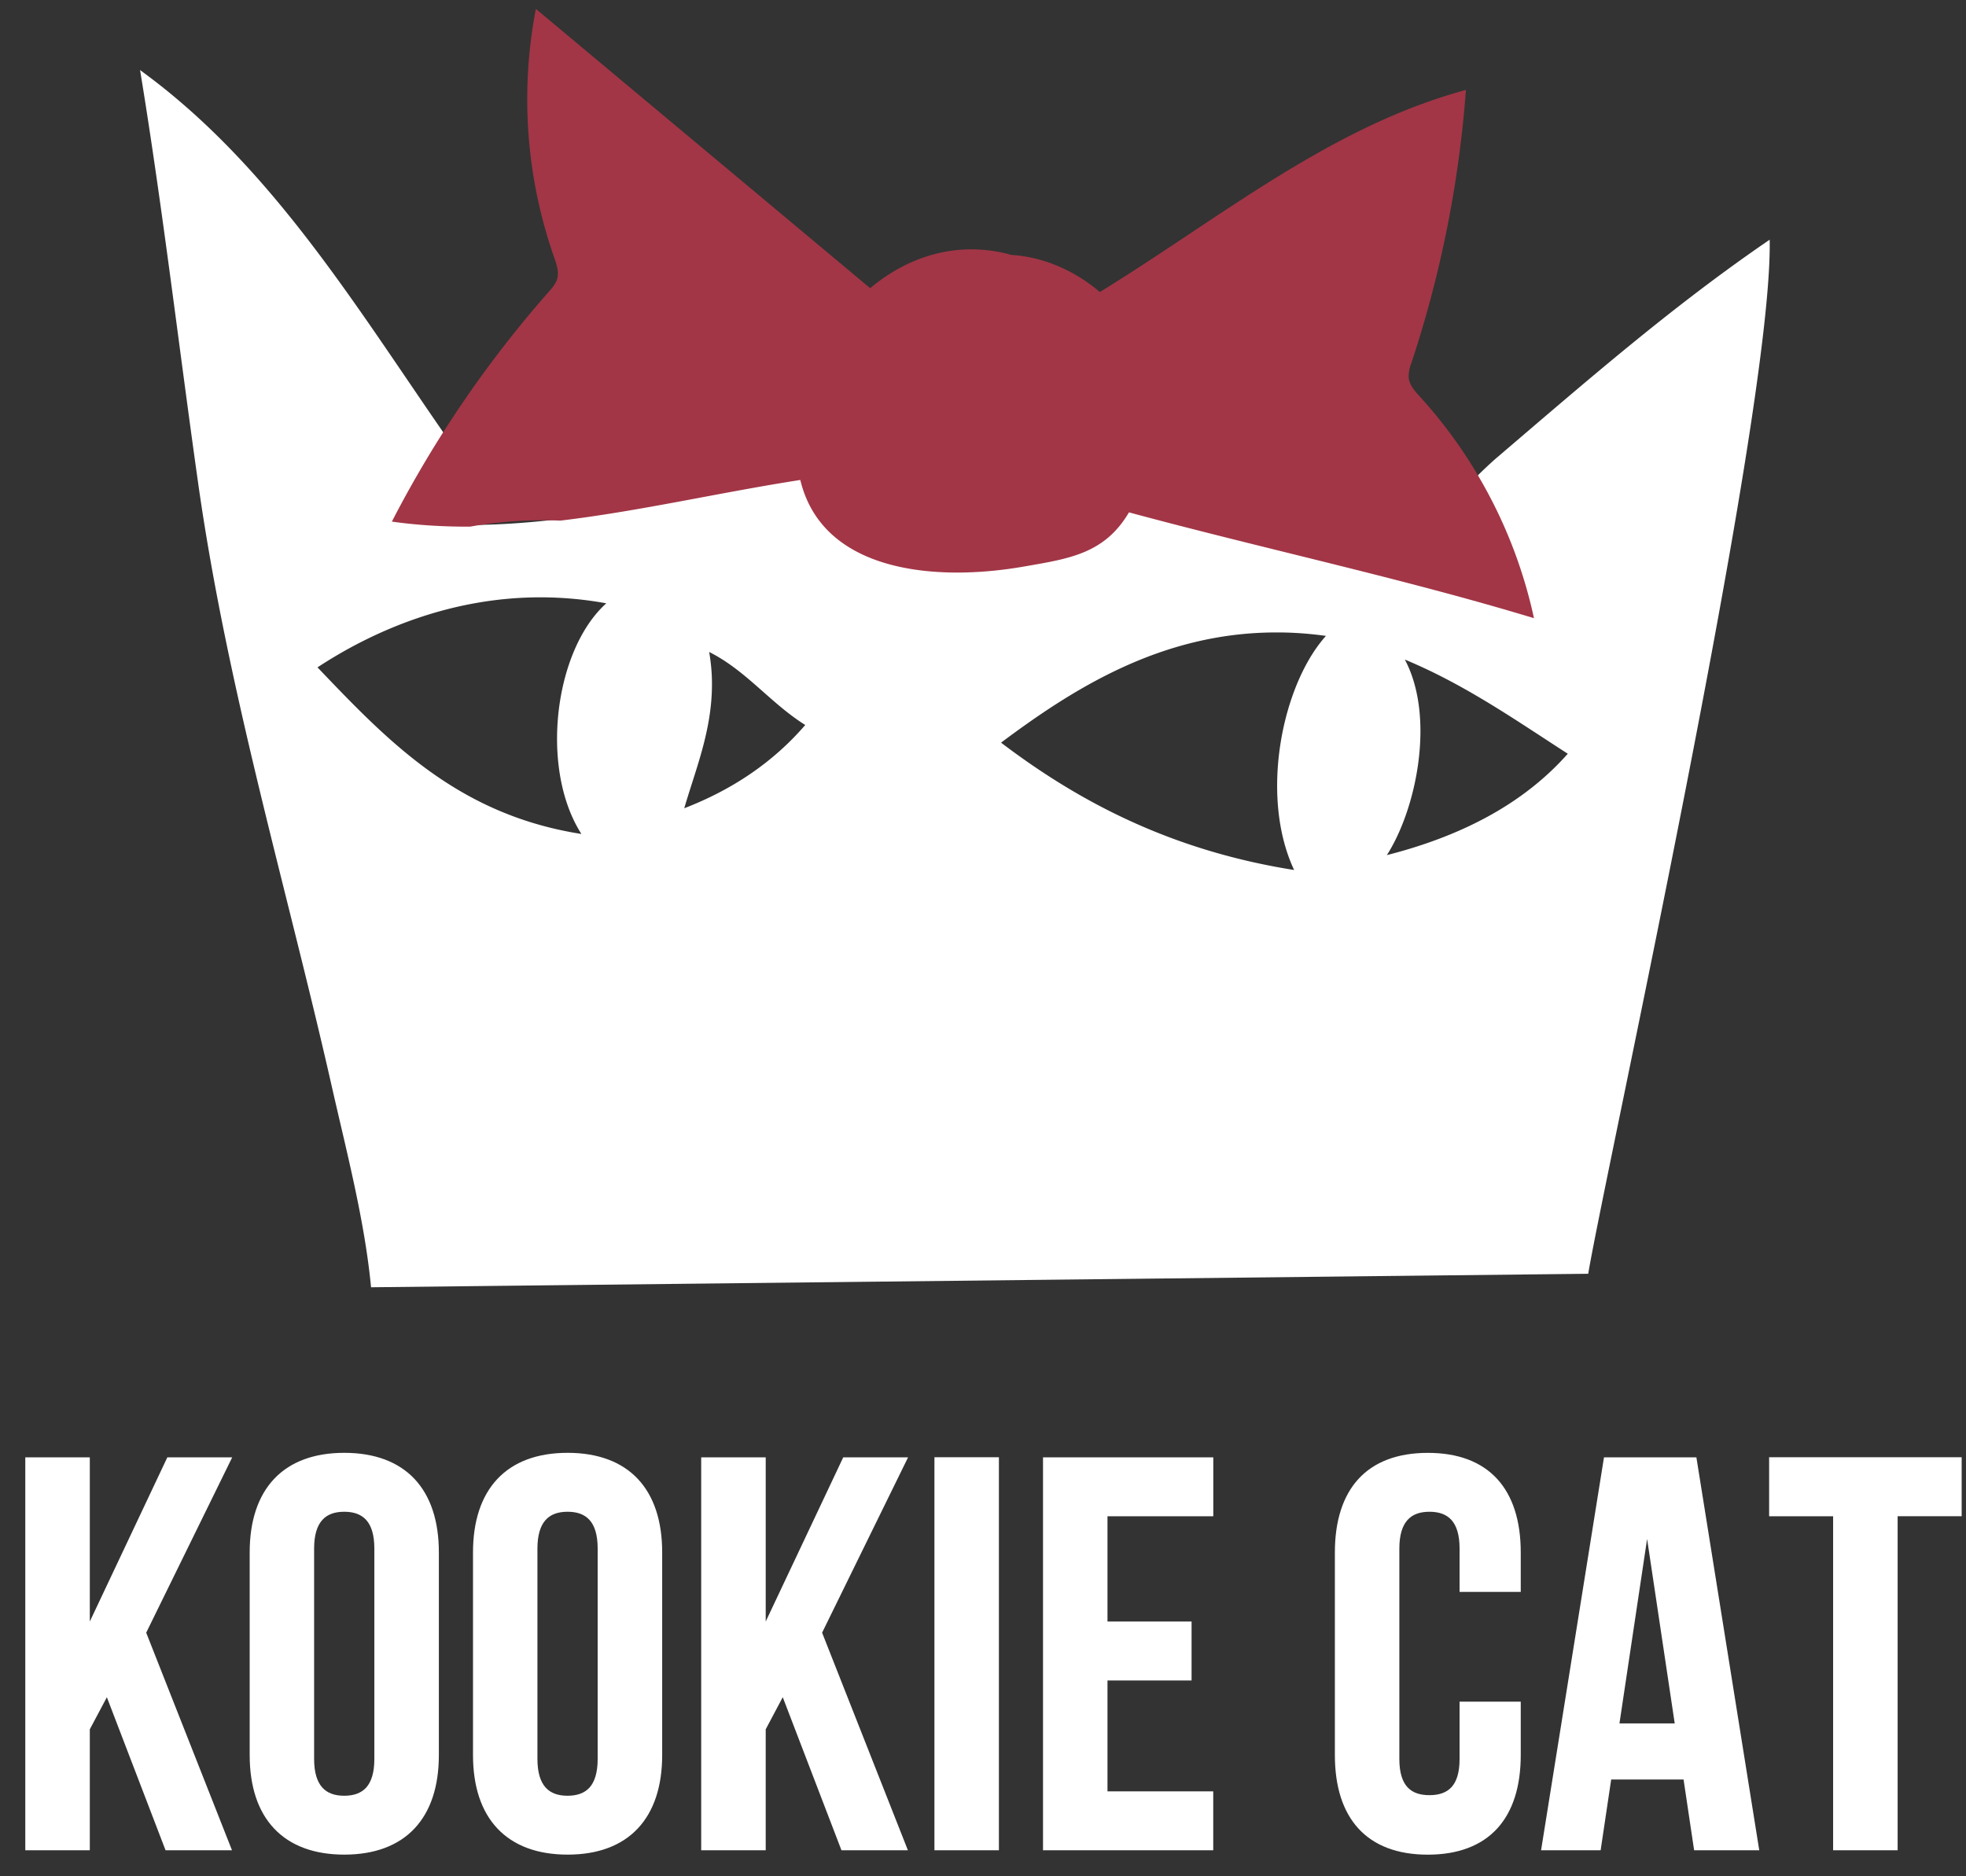 <svg xmlns="http://www.w3.org/2000/svg" fill="none" viewBox="0 0 44 42" height="42" width="44">
  <rect x="0" y="0" width="44" height="42" fill="#333333" stroke="none"/>
  <path fill="#fff" d="M33.531 10.264c-.14.12-.287.261-.437.409a10.7 10.7 0 0 1 1.236 3.165c-2.95-.894-6.008-1.544-9.064-2.368-.547.927-1.337 1.036-2.364 1.214-1.988.345-4.498.12-4.992-1.94-1.794.278-3.583.697-5.372.91-.673.08-1.346.132-2.02.135a12 12 0 0 1-1.75-.113q.52-1.008 1.129-1.966C7.885 6.798 6.022 3.736 3.184 1.65c.487 2.98.86 6.152 1.288 9.177.652 4.612 1.999 9.116 2.978 13.443.34 1.506.738 3.009.885 4.508l27.178-.301c.402-2.361 4.096-19.056 4.056-23.043-2.153 1.477-4.03 3.116-6.038 4.83m-18.273 7.889c.306-1.089.834-2.205.564-3.623.891.424 1.438 1.192 2.254 1.69q-1.092 1.283-2.818 1.933m-1.61-4.67c-1.21 1.008-1.564 3.762-.563 5.233-2.854-.42-4.438-2.11-6.038-3.783 1.602-1.061 3.923-1.965 6.601-1.45m15.375 6.038c-2.767-.426-4.871-1.514-6.681-2.898 1.854-1.387 4.202-2.883 7.406-2.415-1.003 1.05-1.56 3.62-.725 5.313m1.932-.322c.7-1.014 1.17-3.205.403-4.508 1.413.572 2.575 1.396 3.783 2.173-1.013 1.161-2.442 1.905-4.186 2.335"></path>
  <path fill="#fff" d="m33.533 10.264-.024-.028a9 9 0 0 0-.439.41l-.02.02.014.025a10.6 10.6 0 0 1 1.231 3.154l.036-.007.01-.035c-2.95-.894-6.01-1.544-9.064-2.369l-.027-.007-.014.024c-.27.457-.596.71-.985.874-.388.163-.84.235-1.354.324a8.7 8.7 0 0 1-1.474.132c-.792 0-1.57-.127-2.195-.445-.625-.319-1.095-.827-1.281-1.6l-.008-.033-.033.006c-1.796.278-3.584.696-5.37.91-.673.08-1.344.13-2.016.133h-.057c-.563 0-1.126-.033-1.688-.112l-.005.036.032.017a25 25 0 0 1 1.127-1.964l.013-.02-.014-.02C7.917 6.78 6.053 3.713 3.206 1.621l-.071-.053.014.088c.488 2.98.86 6.15 1.288 9.176.654 4.616 2 9.12 2.979 13.446.341 1.507.738 3.008.885 4.504l.003.033 27.241-.302.005-.03c.2-1.172 1.214-5.892 2.178-10.83.964-4.939 1.878-10.094 1.879-12.153v-.066l-.001-.069-.056.039c-2.155 1.479-4.034 3.119-6.04 4.832zl.023.027c2.007-1.713 3.885-3.352 6.035-4.827l-.021-.03h-.036V5.5c0 2.044-.913 7.203-1.877 12.14-.965 4.938-1.978 9.654-2.179 10.831l.036.006v-.036l-27.177.3v.037l.036-.003c-.148-1.504-.546-3.008-.886-4.513-.98-4.329-2.326-8.831-2.978-13.44-.428-3.024-.8-6.196-1.288-9.178l-.036.006-.021.03c2.83 2.08 4.692 5.137 6.704 8.05l.03-.02-.03-.02q-.61.96-1.13 1.97l-.024.045.05.007c.567.08 1.133.113 1.699.113h.057c.675-.003 1.35-.055 2.024-.135 1.791-.213 3.58-.632 5.373-.91l-.006-.036-.035.009c.19.794.68 1.322 1.319 1.648.64.325 1.428.452 2.228.452.503 0 1.01-.05 1.487-.133.513-.089.97-.16 1.37-.328a2.06 2.06 0 0 0 1.019-.904l-.031-.018-.01.035c3.057.825 6.115 1.475 9.062 2.368l.059.017-.013-.06a10.7 10.7 0 0 0-1.24-3.176l-.03.019.025.025a9 9 0 0 1 .435-.407zM15.26 18.153l.034.01c.246-.875.64-1.776.64-2.843q.002-.383-.075-.797l-.036.007-.016.033c.882.417 1.427 1.184 2.251 1.688l.02-.03-.029-.024q-1.085 1.275-2.802 1.921zl.013.034q1.733-.653 2.832-1.943l.027-.032-.036-.023c-.808-.492-1.356-1.262-2.257-1.692l-.065-.03.013.07q.076.406.075.783c0 1.049-.389 1.941-.637 2.822l-.02.07.068-.026zm-1.61-4.67-.024-.027c-.74.617-1.158 1.863-1.159 3.08 0 .809.184 1.605.59 2.2l.03-.02.004-.036c-2.84-.418-4.415-2.098-6.016-3.773l-.026.026.02.03c1.278-.847 3.016-1.592 5.025-1.592.5 0 1.018.046 1.549.148zl.007-.036a8 8 0 0 0-1.563-.15c-2.028 0-3.778.752-5.065 1.604l-.036.024.03.032c1.599 1.673 3.191 3.372 6.058 3.794l.082.012-.047-.069c-.393-.578-.577-1.361-.576-2.158-.001-1.202.417-2.432 1.133-3.025l.059-.05-.075-.014zm15.375 6.038.005-.036c-2.76-.425-4.858-1.51-6.664-2.89l-.023.028.022.03c1.616-1.21 3.602-2.496 6.198-2.496q.57-.002 1.181.087l.005-.036-.026-.025c-.672.705-1.14 2.068-1.14 3.407 0 .686.123 1.366.41 1.947zl.032-.016c-.28-.568-.402-1.238-.402-1.915 0-1.322.467-2.674 1.12-3.357l.05-.05-.07-.01a8 8 0 0 0-1.192-.089c-2.622 0-4.623 1.299-6.241 2.51l-.039.029.038.029c1.813 1.386 3.925 2.478 6.698 2.905l.07.01-.032-.062zm1.932-.322.03.02c.45-.653.803-1.778.803-2.852 0-.614-.116-1.212-.4-1.694l-.03.018-.014.034c1.408.57 2.568 1.392 3.777 2.17l.02-.03-.028-.024c-1.006 1.153-2.428 1.894-4.167 2.323zl.008.035c1.749-.431 3.186-1.178 4.205-2.346l.028-.031-.036-.023c-1.207-.776-2.37-1.602-3.79-2.177l-.099-.04.055.093c.275.466.39 1.052.39 1.657 0 1.058-.352 2.175-.791 2.811l-.055.08.093-.024z"></path>
  <path fill="#A23646" d="M33.096 10.672a10.6 10.6 0 0 0-1.313-1.788c-.114-.124-.236-.258-.255-.424a.8.8 0 0 1 .06-.336 25.4 25.4 0 0 0 1.22-6.11c-3.026.814-5.513 2.877-8.193 4.523-.569-.486-1.28-.793-1.995-.831a1 1 0 0 0-.131-.038c-1.134-.262-2.192.093-3.014.783L11.993.199a10.7 10.7 0 0 0 .407 5.556c.056.158.116.33.069.49-.032.11-.111.2-.187.286a25.4 25.4 0 0 0-3.512 5.145c.583.082 1.167.115 1.75.113a9.3 9.3 0 0 1 2.02-.135c1.788-.213 3.577-.632 5.371-.91.494 2.06 3.005 2.285 4.992 1.94 1.027-.178 1.817-.287 2.364-1.215 3.056.825 6.115 1.475 9.064 2.369a10.7 10.7 0 0 0-1.236-3.166"></path>
  <path fill="#fff" d="m2.398 37.904-.424.797v2.68H.604v-8.723h1.37v3.8l1.795-3.8h1.37l-1.906 3.888 1.906 4.834H3.731z"></path>
  <path fill="#fff" d="m2.397 37.904-.032-.017-.428.806v2.651H.639v-8.65h1.298v3.927l1.854-3.926H5.08l-1.888 3.85 1.893 4.799h-1.33l-1.353-3.528-.037.07zl-.034.013 1.342 3.5h1.487l-1.92-4.87 1.925-3.925H3.745L2.01 36.297v-3.675H.566v8.795H2.01V38.71l.42-.79zm3.228-3.152c0-1.396.735-2.193 2.081-2.193 1.345 0 2.08.797 2.08 2.193v4.535c0 1.396-.735 2.193-2.08 2.193s-2.081-.797-2.081-2.193zm1.37 4.622c0 .624.275.86.711.86s.71-.236.71-.86v-4.71c0-.623-.274-.86-.71-.86s-.71.237-.71.86z"></path>
  <path fill="#fff" d="M5.624 34.75h.036c0-.69.182-1.229.526-1.594s.853-.562 1.52-.562c.665 0 1.174.197 1.518.562s.526.903.526 1.595v4.535c0 .692-.182 1.23-.526 1.596-.344.364-.853.56-1.519.561-.666 0-1.175-.197-1.519-.561-.344-.366-.525-.904-.526-1.596v-4.535zh-.036v4.535c0 .704.185 1.263.546 1.645.36.383.892.585 1.571.585.68 0 1.212-.202 1.572-.585s.545-.94.545-1.645V34.75c0-.704-.185-1.262-.545-1.645-.36-.382-.892-.584-1.572-.584s-1.211.202-1.571.584c-.36.383-.546.941-.546 1.645zm1.37 4.624h-.036c0 .316.07.54.202.687.131.147.321.21.545.209.224 0 .414-.062.546-.209.131-.146.2-.371.2-.687v-4.71c0-.317-.069-.541-.2-.688-.132-.147-.322-.209-.546-.208-.224 0-.414.061-.545.208s-.202.371-.202.688v4.71zh.036v-4.71c0-.307.068-.512.183-.64.114-.127.28-.184.491-.184.212 0 .377.057.492.184.115.128.182.333.182.64v4.71c0 .306-.067.511-.182.64-.115.126-.28.183-.492.183s-.377-.057-.491-.184c-.115-.128-.183-.333-.183-.64zm3.627-4.622c0-1.396.735-2.193 2.081-2.193 1.345 0 2.08.797 2.08 2.193v4.535c0 1.396-.735 2.193-2.08 2.193s-2.08-.797-2.08-2.193zm1.37 4.622c0 .624.275.86.711.86s.71-.236.71-.86v-4.71c0-.623-.274-.86-.71-.86s-.71.237-.71.86z"></path>
  <path fill="#fff" d="M10.622 34.75h.037c0-.69.181-1.229.525-1.594s.853-.562 1.52-.562c.665 0 1.174.197 1.518.562s.526.903.526 1.595v4.535c0 .692-.182 1.23-.526 1.596-.344.364-.853.56-1.518.561-.667 0-1.176-.197-1.52-.561-.343-.366-.525-.904-.525-1.596v-4.535zh-.036v4.535c0 .704.185 1.263.546 1.645.36.383.892.585 1.572.585.679 0 1.21-.202 1.57-.585s.546-.94.546-1.645V34.75c0-.704-.185-1.262-.545-1.645-.36-.382-.892-.584-1.572-.584s-1.211.202-1.571.584c-.36.383-.546.941-.546 1.645zm1.37 4.624h-.036c0 .316.07.54.202.687.131.147.321.21.546.209.223 0 .413-.062.545-.209.131-.146.2-.371.2-.687v-4.71c0-.317-.069-.541-.2-.688-.132-.147-.322-.209-.546-.208-.224 0-.414.061-.545.208s-.201.371-.201.688v4.71zh.036v-4.71c0-.307.068-.512.183-.64.114-.127.28-.184.492-.184s.376.057.491.184c.115.128.182.333.182.64v4.71c0 .306-.067.511-.182.64-.115.126-.28.183-.492.183s-.377-.057-.491-.184c-.115-.128-.183-.333-.183-.64zm5.533-1.47-.424.797v2.68h-1.37v-8.723h1.37v3.8l1.794-3.8h1.371l-1.906 3.888 1.906 4.834h-1.408z"></path>
  <path fill="#fff" d="m17.524 37.904-.032-.017-.428.806v2.651h-1.298v-8.65h1.298v3.927l1.854-3.926h1.289l-1.888 3.85 1.893 4.799h-1.33l-1.353-3.528-.037.07zl-.034.013 1.342 3.5h1.487l-1.92-4.87 1.924-3.925h-1.451l-1.735 3.675v-3.675h-1.444v8.795h1.444V38.71l.419-.79zm3.427-5.246h1.371v8.722h-1.371z"></path>
  <path fill="#fff" d="M20.95 32.658v.036h1.335v8.65h-1.298v-8.687zh-.037v8.759h1.443V32.62h-1.443v.036zm3.801 3.676h1.882v1.246h-1.882v2.554h2.368v1.246H23.38v-8.722h3.738v1.246H24.75z"></path>
  <path fill="#fff" d="M24.75 36.334v.036h1.846v1.174h-1.882v2.627h2.368v1.173h-3.665v-8.65h3.665v1.174h-2.368v2.502h.037zh.036v-2.393h2.368v-1.319h-3.811v8.795h3.81v-1.319h-2.367v-2.481h1.882v-1.32H24.75zm9.247 1.794v1.16c0 1.395-.698 2.192-2.043 2.192s-2.044-.797-2.044-2.193v-4.535c0-1.396.698-2.193 2.044-2.193 1.345 0 2.043.797 2.043 2.193v.847h-1.295v-.935c0-.623-.275-.86-.71-.86-.437 0-.711.237-.711.86v4.71c0 .624.274.848.71.848s.71-.224.71-.848v-1.246z"></path>
  <path fill="#fff" d="M33.998 38.128h-.036v1.158c0 .693-.173 1.23-.507 1.596-.335.364-.834.56-1.5.561-.666 0-1.165-.197-1.5-.561s-.507-.903-.507-1.596v-4.535c0-.692.173-1.23.507-1.596.335-.364.834-.56 1.5-.561.666 0 1.165.197 1.5.561s.507.904.507 1.596v.81h-1.223v-.897c0-.317-.07-.541-.2-.688-.133-.147-.323-.209-.547-.208-.224 0-.414.061-.545.208s-.201.371-.201.688v4.71c0 .316.07.538.2.681.133.144.323.202.546.202s.414-.058.546-.201c.131-.144.2-.366.2-.682v-1.21h1.26zv-.037h-1.332v1.283c0 .306-.067.508-.182.632s-.28.178-.492.178-.377-.053-.492-.178c-.114-.124-.182-.326-.182-.632v-4.71c0-.307.068-.512.183-.64.114-.127.28-.184.491-.184.212 0 .377.057.492.184.115.128.182.333.182.64v.97h1.369v-.883c0-.703-.176-1.262-.527-1.645-.35-.382-.873-.585-1.553-.584-.68 0-1.202.202-1.553.584-.35.383-.527.941-.527 1.645v4.535c0 .704.176 1.262.527 1.645.35.383.874.585 1.553.585.68 0 1.202-.203 1.553-.585.35-.383.527-.941.527-1.645v-1.195h-.037zm5.332 3.252h-1.383l-.236-1.582h-1.682l-.237 1.582h-1.259l1.396-8.722h2.006zm-3.127-2.766h1.32l-.66-4.41z"></path>
  <path fill="#fff" d="M39.33 41.38v-.036h-1.352l-.236-1.582h-1.745l-.237 1.582h-1.184l1.383-8.65h1.945l1.39 8.692zl.036-.005-1.4-8.753h-2.068l-1.408 8.795h1.333l.236-1.583h1.62l.236 1.583h1.458l-.007-.042zm-3.127-2.766v.037h1.362l-.702-4.693-.703 4.693h.043zl.035.006.625-4.171.618 4.129h-1.278zm3.427-5.956h4.237v1.246h-1.433v7.476h-1.37v-7.476H39.63z"></path>
  <path fill="#fff" d="M39.63 32.658v.036h4.2v1.173h-1.433v7.476H41.1v-7.476h-1.432v-1.21zh-.036v1.283h1.432v7.476h1.444V33.94h1.433v-1.32h-4.31v.036z"></path>
</svg>
